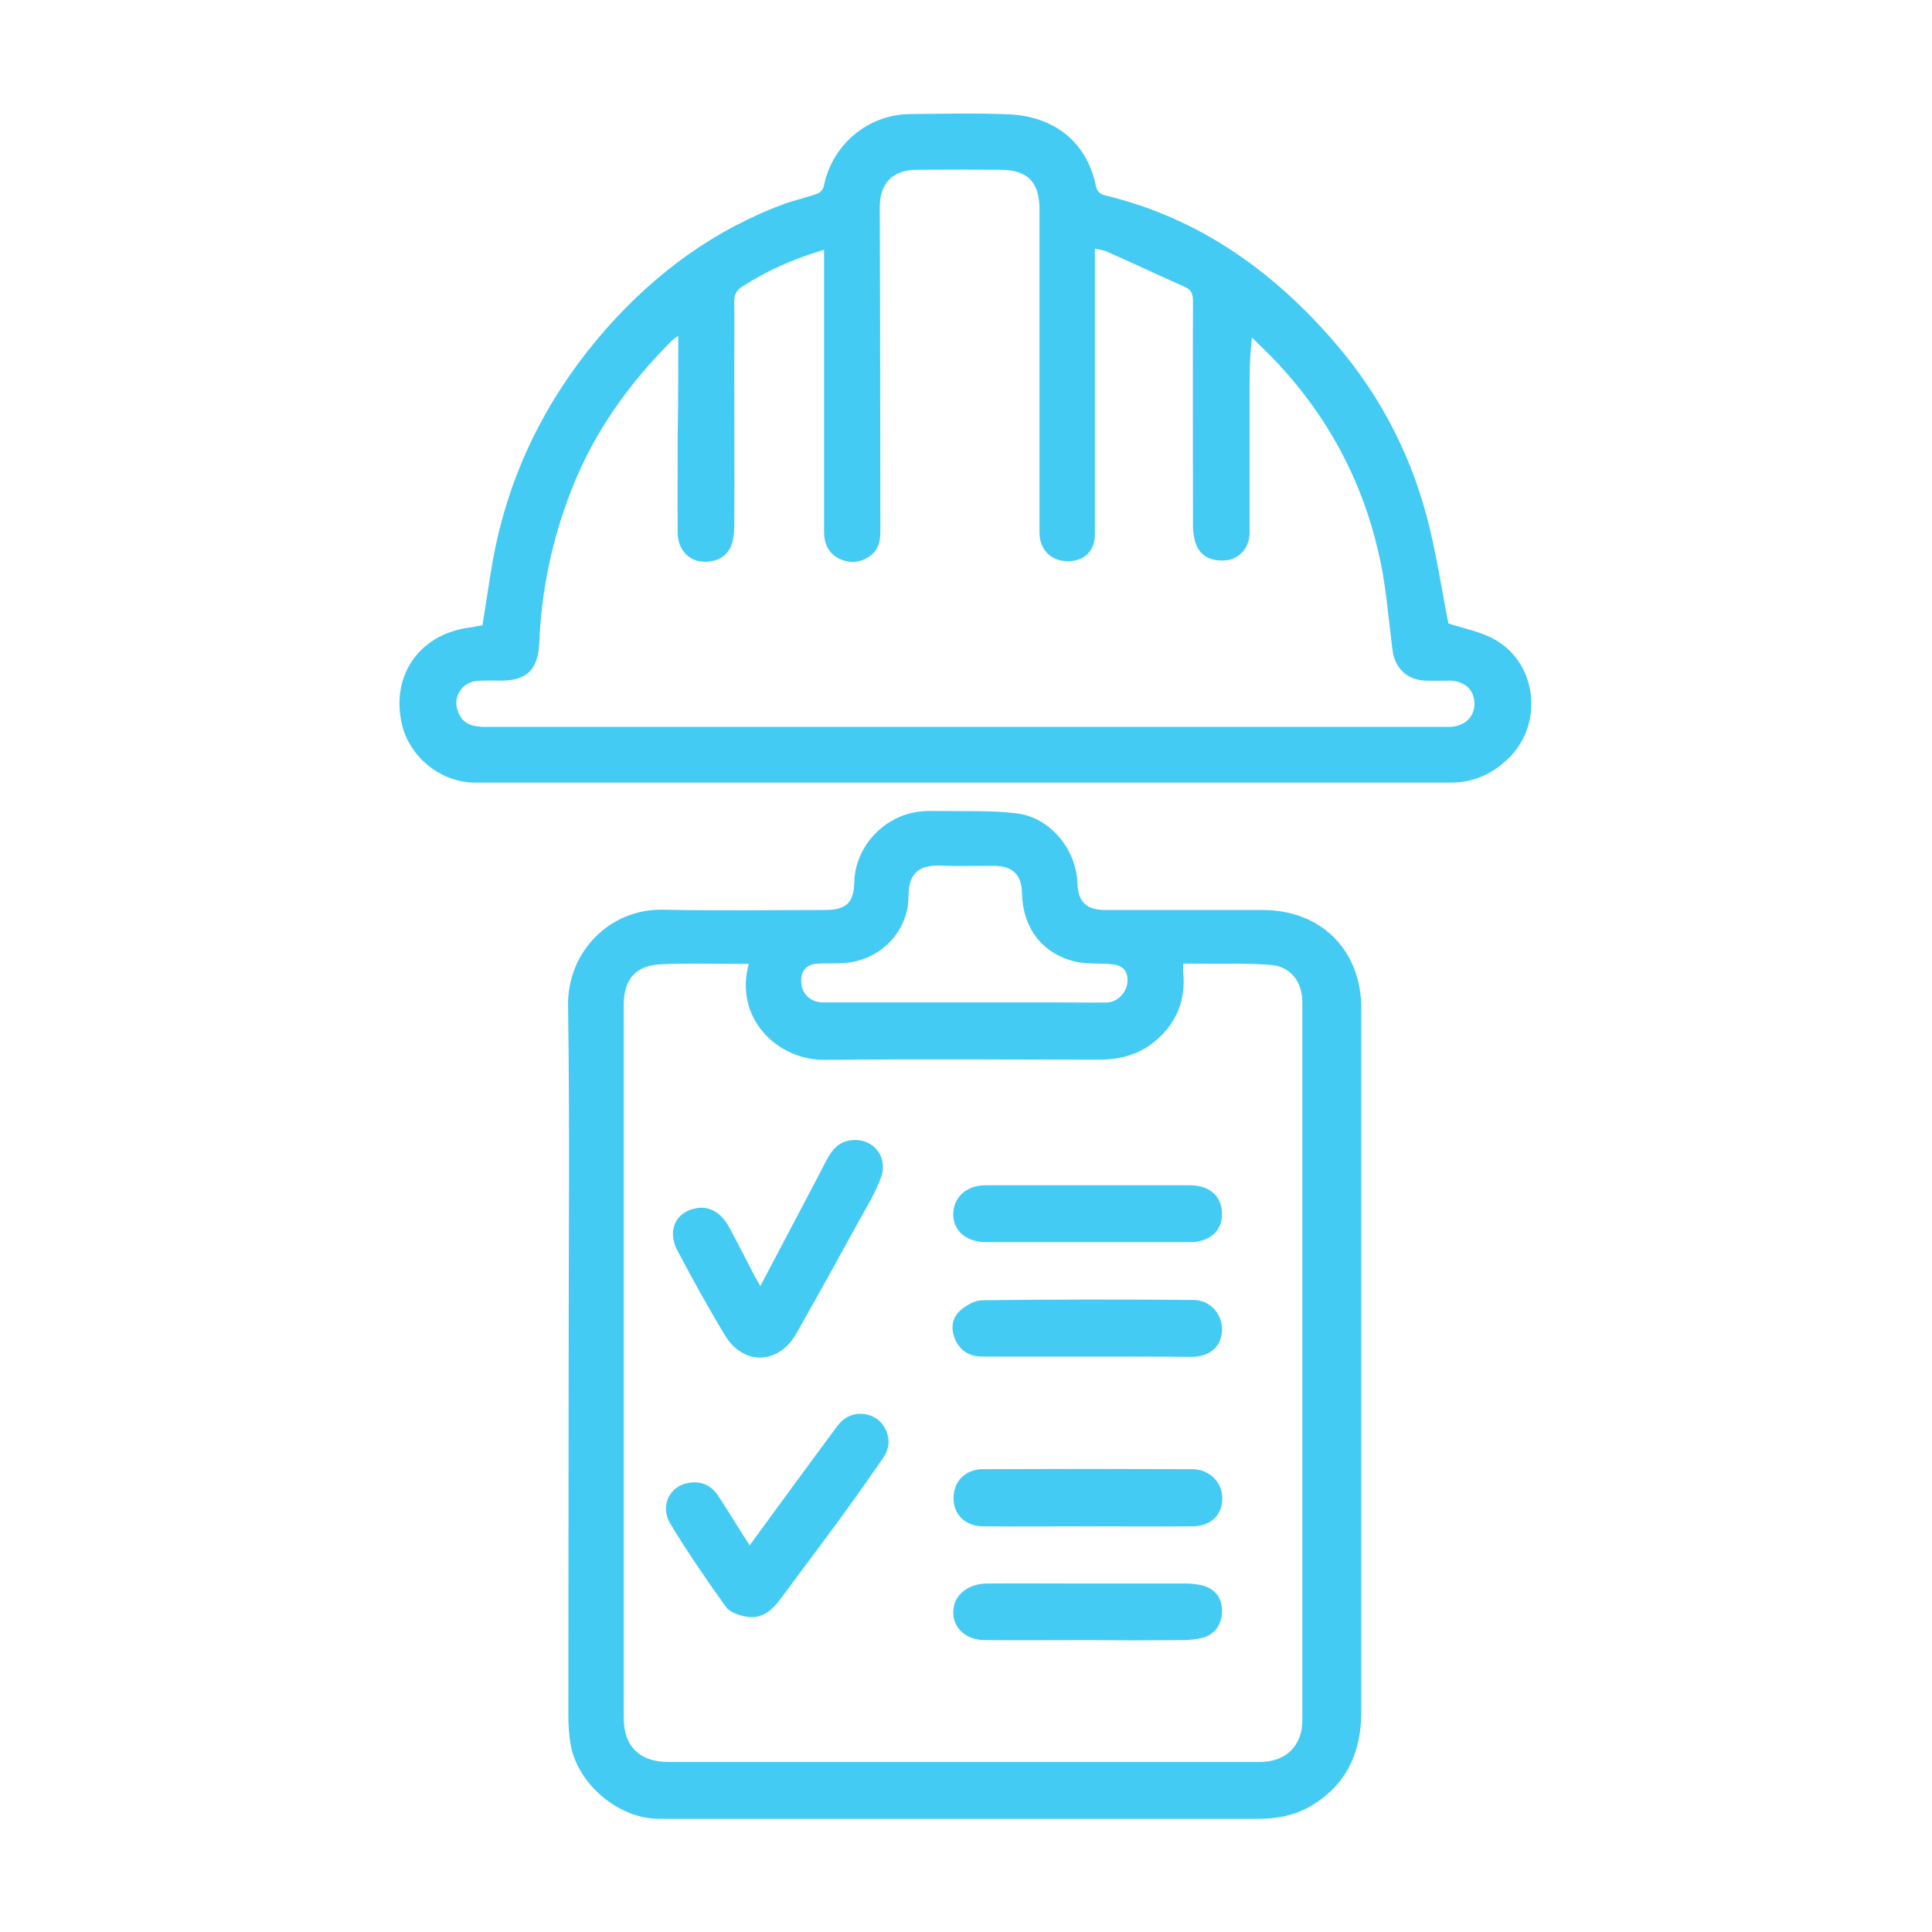 <?xml version="1.0" encoding="UTF-8"?>
<svg xmlns="http://www.w3.org/2000/svg" xmlns:xlink="http://www.w3.org/1999/xlink" version="1.1" id="Ebene_1" x="0px" y="0px" viewBox="0 0 652 652" style="enable-background:new 0 0 652 652;" xml:space="preserve">
<style type="text/css">
	.st0{fill:#44CBF4;}
</style>
<g>
	<path class="st0" d="M162.8,211.1c1.7-10.1,2.9-20.1,5.1-29.7c6.2-26.7,18.8-50.2,36.9-70.7c16.6-18.7,36.3-33.2,59.9-41.9   c3.6-1.3,7.4-2.1,11-3.4c1-0.3,2.1-1.5,2.3-2.5c2.7-13.9,14.7-24.2,28.9-24.4c11.3-0.1,22.5-0.4,33.8,0.1   c14.4,0.7,25.9,8.7,29.1,24c0.5,2.3,1.5,2.9,3.4,3.4c30.6,7.4,55.1,24.5,75.6,47.7c15.5,17.4,26.4,37.4,32.5,59.9   c3.3,12.2,5.1,24.7,7.5,36.8c4.9,1.6,10.7,2.7,15.6,5.4c14.4,8,16.6,28.6,4.7,40.1c-5.4,5.3-11.8,8.2-19.5,8.2   c-109.8,0-219.5,0-329.3,0c-11.4,0-21.9-8.4-24.6-19.4c-4.1-17.1,6.3-31.4,24.1-33.1C161.1,211.2,162.1,211.2,162.8,211.1z    M228.9,113.3c-1.2,0.9-1.8,1.3-2.3,1.8c-14.5,14.5-26.2,30.9-33.7,50.1c-6.5,16.6-10.2,33.8-10.9,51.7c-0.4,9.1-4.2,12.8-13,12.8   c-2.7,0-5.3-0.1-8,0.1c-5.1,0.4-8.3,5.4-6.5,10.2c1.4,3.8,4,5.3,9.2,5.3c86.3,0,172.6,0,258.9,0c22.1,0,44.3,0,66.4,0   c5.1,0,8.6-3.3,8.6-7.8c-0.1-4.8-3.3-7.7-8.5-7.8c-2.7,0-5.3,0.1-8,0c-6.4-0.2-10.4-4.3-11.2-10.5c-1.4-11.1-2.2-22.4-4.8-33.2   c-5.6-24.1-17-45.3-33.9-63.4c-2.8-3-5.8-5.8-8.7-8.7c-0.8,6.7-0.8,12.9-0.8,19.1c0,15.6,0,31.2,0,46.8c0,5-3.5,8.9-7.9,9.3   c-6,0.5-9.8-2.1-10.8-7.7c-0.3-1.4-0.4-2.9-0.4-4.3c0-25.2-0.1-50.3,0-75.5c0-2.4-0.6-3.9-2.8-4.8c-8.8-3.9-17.5-8-26.3-11.9   c-1.1-0.5-2.4-0.6-4-1c0,2,0,3.4,0,4.9c0,30.5,0,61,0,91.5c0,5.1-2.9,8.4-7.6,9c-5.4,0.6-9.6-2-10.8-6.9c-0.4-1.6-0.3-3.4-0.3-5   c0-35.6,0-71.2,0-106.7c0-9.2-3.9-13.3-13.1-13.4c-9.4-0.1-18.9-0.1-28.3,0c-8.1,0-12.5,4.5-12.5,12.6c0,11.7,0.1,23.5,0.1,35.2   c0,24.7,0.1,49.4,0.1,74.1c0,3.4-0.6,6.5-3.7,8.6c-3.3,2.2-6.8,2.4-10.3,0.7c-3.5-1.8-5-5-5-9c0-30.1,0-60.3,0-90.4   c0-1.5,0-3,0-4.8c-10.2,3-19.2,7-27.6,12.4c-2.1,1.4-2.8,2.9-2.7,5.3c0.1,7.1,0,14.3,0,21.4c0,18,0.1,36.1,0,54.1   c0,2.4-0.3,4.9-1.2,7c-1.6,3.9-6.1,5.7-10.7,4.9c-4.1-0.8-7.1-4.5-7.2-9.3c-0.1-11.1,0-22.3,0-33.4   C228.9,135.6,228.9,124.8,228.9,113.3z"></path>
	<path class="st0" d="M191.9,459c0-39.9,0.4-79.9-0.2-119.8c-0.2-17.8,13.9-32.7,32.4-32.2c18,0.4,36.1,0.1,54.1,0.1   c7.2,0,9.9-2.2,10.1-9.3c0.2-11.4,9.1-21.7,20.6-23.7c3.2-0.6,6.5-0.4,9.7-0.4c8.2,0.1,16.5-0.2,24.6,0.8   c11.2,1.4,20,12.1,20.4,23.5c0.2,6.4,3,9.1,9.5,9.1c17.7,0,35.3,0,53,0c19.7,0,33.3,13.5,33.3,33.2c0,79.1,0,158.3,0,237.4   c0,13.7-5,24.9-17.4,32c-5.3,3-11.1,4.1-17.1,4.1c-67.5,0-135.1,0-202.6,0c-13.7,0-27.7-12-29.8-25.5c-0.5-3.1-0.7-6.2-0.7-9.4   C191.8,538.9,191.9,499,191.9,459z M252.7,325.3c-9.9,0-19.6-0.3-29.2,0.1c-8.9,0.3-13,4.9-13,13.8c0,80.2,0,160.5,0,240.7   c0,9.4,5.4,14.7,14.9,14.7c66.7,0,133.4,0,200,0c8.5,0,14.1-5.5,14.1-13.9c0-80.8,0-161.7,0-242.5c0-7-4-12.1-10.9-12.6   c-8.1-0.6-16.2-0.3-24.3-0.4c-1.6,0-3.3,0-5,0c0,1.3-0.1,2,0,2.7c0.9,9-1.8,16.6-8.6,22.7c-5.6,5.1-12.3,7-19.6,7   c-30.7,0-61.5-0.3-92.2,0.1C261.9,358,247.7,343.2,252.7,325.3z M325.5,338.3c11.2,0,22.5,0,33.7,0c4.8,0,9.7,0.1,14.5,0   c3.6-0.1,6.9-3.8,6.8-7.5c0-3.7-2-5.3-6.5-5.5c-3.7-0.2-7.6,0-11.2-0.8c-11.1-2.7-17.6-11.3-17.9-22.9c-0.1-6.4-3.1-9.4-9.6-9.4   c-5.9,0-11.9,0.2-17.8-0.1c-8-0.3-10.9,3.3-10.9,10.3c0,12.1-9.6,21.7-21.6,22.6c-3,0.2-6,0-9,0.2c-3.9,0.2-5.9,2.5-5.6,6.4   c0.3,4,3.2,6.7,7.5,6.7C293.9,338.3,309.7,338.3,325.5,338.3z"></path>
	<path class="st0" d="M256.6,434c7.7-14.7,15.1-28.5,22.3-42.4c1.8-3.5,4.1-6.3,8.3-6.8c7.5-0.9,12.8,5.7,10,12.9   c-1.7,4.6-4.3,8.9-6.7,13.2c-7.2,13.1-14.4,26.2-21.8,39.2c-5.9,10.4-17.8,10.8-24,0.6c-5.7-9.4-11-19-16.1-28.7   c-3.6-6.9-0.4-13.2,6.6-14.3c4.3-0.7,8.2,1.6,10.8,6.3c2.8,5.2,5.5,10.5,8.2,15.7C254.8,430.9,255.5,432.1,256.6,434z"></path>
	<path class="st0" d="M253,521.5c10-13.7,19.6-26.8,29.3-39.9c2.3-3.2,5.5-4.9,9.3-4.4c3.5,0.5,6.2,2.4,7.6,6   c1.3,3.4,0.6,6.4-1.4,9.2c-5,7.2-10.1,14.4-15.3,21.5c-6.3,8.6-12.7,17-19,25.6c-2.9,3.9-6.4,7-11.5,6.1c-2.5-0.4-5.8-1.5-7.1-3.4   c-6.5-9.1-12.9-18.4-18.7-28c-3.6-6-0.2-12.9,6.4-13.8c4-0.6,7.4,0.8,9.7,4.3c2.9,4.4,5.7,9,8.5,13.4   C251.5,519.1,252.1,520.1,253,521.5z"></path>
	<path class="st0" d="M367.4,515.1c-11.8,0-23.7,0.1-35.5,0c-6.1,0-10.1-3.9-10.1-9.5c0-5.7,3.9-9.7,9.8-9.8   c23.6-0.1,47.1-0.1,70.7,0c5.9,0,10.3,4.5,10.2,10c-0.1,5.7-4,9.3-10.2,9.3C390.6,515.2,379,515.1,367.4,515.1z"></path>
	<path class="st0" d="M367,457.8c-11.8,0-23.7,0-35.5,0c-3.9,0-7.1-1.6-8.9-5.2c-1.7-3.4-1.6-7.2,0.9-9.8c2-2,5.3-4,8-4   c23.7-0.3,47.4-0.3,71.1-0.1c5.8,0,10,4.7,9.8,10.3c-0.2,5.4-4.1,8.9-10.2,8.9C390.5,457.8,378.8,457.8,367,457.8   C367,457.8,367,457.8,367,457.8z"></path>
	<path class="st0" d="M367.4,400c11.4,0,22.7,0,34.1,0c6.8,0,10.9,3.7,10.9,9.8c0,5.7-4.3,9.4-10.9,9.4c-22.9,0-45.7,0-68.6,0   c-6.7,0-11.1-3.7-11.2-9.2c-0.1-5.8,4.3-10,10.9-10C344.2,400,355.8,400,367.4,400C367.4,400,367.4,400,367.4,400z"></path>
	<path class="st0" d="M366.4,553.5c-11.4,0-22.7,0.1-34.1,0c-7.1-0.1-11.6-5-10.4-11.3c0.8-4.5,5.4-7.8,11.2-7.8   c9.9-0.1,19.8,0,29.7,0c12.5,0,24.9,0,37.4,0c1.8,0,3.6,0.2,5.4,0.6c4.4,1.1,6.8,4.2,6.8,8.5c0,4.8-2.5,8.3-6.9,9.3   c-1.9,0.4-3.8,0.6-5.7,0.7C388.6,553.6,377.5,553.6,366.4,553.5C366.4,553.6,366.4,553.6,366.4,553.5z"></path>
</g>
</svg>
